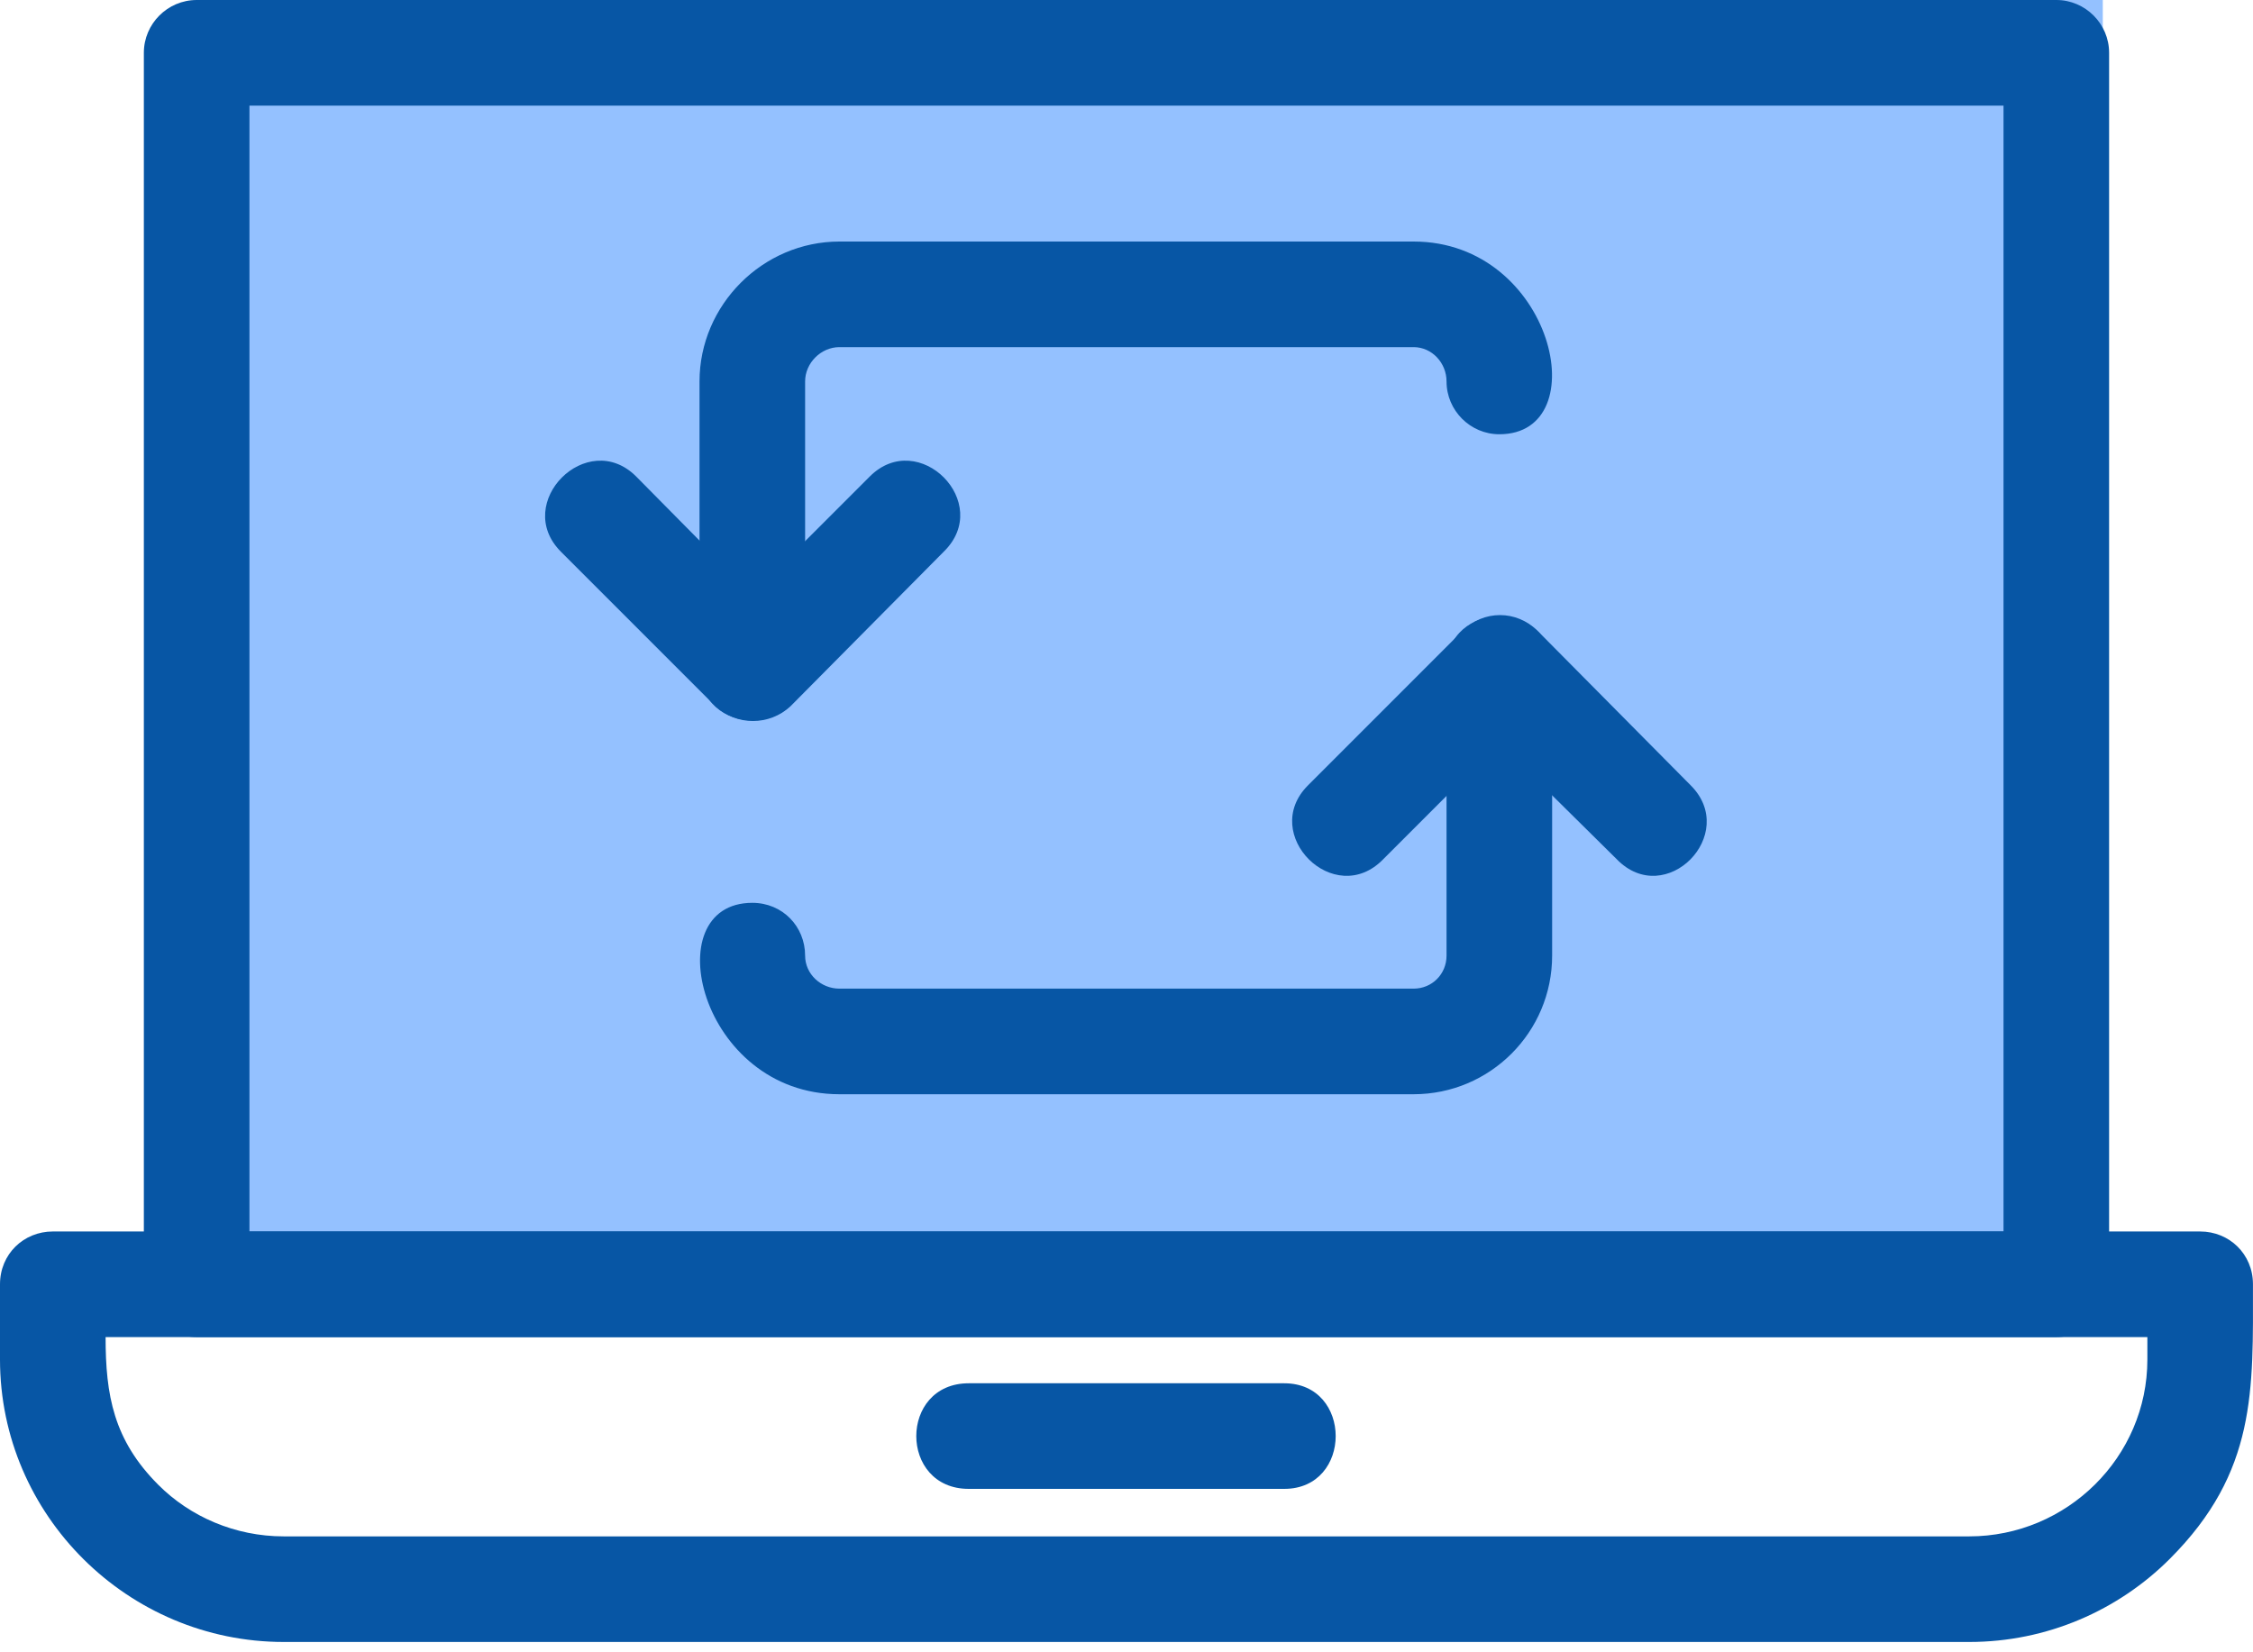 <svg width="60" height="44" viewBox="0 0 60 44" fill="none" xmlns="http://www.w3.org/2000/svg">
<rect x="6" width="50" height="33" fill="#94C1FF"/>
<path d="M38.523 17.785C38.523 15.958 41.335 15.958 41.335 17.785V25.448C41.335 27.486 39.683 29.139 37.645 29.139H22.355C18.629 29.139 17.434 24.042 20.035 24.042C20.843 24.042 21.441 24.675 21.441 25.448C21.441 25.94 21.863 26.327 22.355 26.327H37.645C38.137 26.327 38.523 25.94 38.523 25.448V17.785ZM21.441 17.785C21.441 19.648 18.629 19.648 18.629 17.785V10.158C18.629 8.119 20.316 6.432 22.355 6.432H37.645C41.37 6.432 42.53 11.564 39.929 11.564C39.156 11.564 38.523 10.931 38.523 10.158C38.523 9.666 38.137 9.244 37.645 9.244H22.355C21.863 9.244 21.441 9.666 21.441 10.158V17.785Z" fill="#0756A5"/>
<path d="M36.836 22.882C35.536 24.218 33.532 22.214 34.833 20.914L38.945 16.801C39.508 16.239 40.386 16.239 40.949 16.801L45.026 20.914C46.326 22.214 44.358 24.218 43.057 22.882L39.929 19.789L36.836 22.882Z" fill="#0756A5"/>
<path d="M23.163 12.689C24.464 11.388 26.467 13.392 25.132 14.692L21.054 18.805C20.492 19.332 19.613 19.332 19.051 18.805L14.938 14.692C13.638 13.392 15.641 11.388 16.942 12.689L20.035 15.817L23.163 12.689Z" fill="#0756A5"/>
<path d="M5.237 0H54.762C55.535 0 56.168 0.633 56.168 1.406V34.2C56.168 34.973 55.535 35.606 54.762 35.606H5.237C4.464 35.606 3.831 34.973 3.831 34.2V1.406C3.831 0.633 4.464 0 5.237 0ZM53.356 2.812H6.643V32.794H53.356V2.812Z" fill="#0756A5"/>
<path d="M7.557 40.913H52.442C55.043 40.913 57.187 38.804 57.187 36.203V35.606H2.812C2.812 37.152 3.023 38.347 4.218 39.542C5.061 40.386 6.257 40.913 7.557 40.913ZM52.442 43.725H7.557C3.409 43.725 0 40.351 0 36.203V34.2C0 33.392 0.633 32.794 1.406 32.794H58.593C59.367 32.794 59.999 33.392 59.999 34.2C59.999 37.012 60.105 39.191 57.785 41.511C56.414 42.882 54.516 43.725 52.442 43.725Z" fill="#0756A5"/>
<path d="M25.799 39.648C23.936 39.648 23.936 36.836 25.799 36.836H34.2C36.028 36.836 36.028 39.648 34.2 39.648H25.799Z" fill="#0756A5"/>
</svg>
